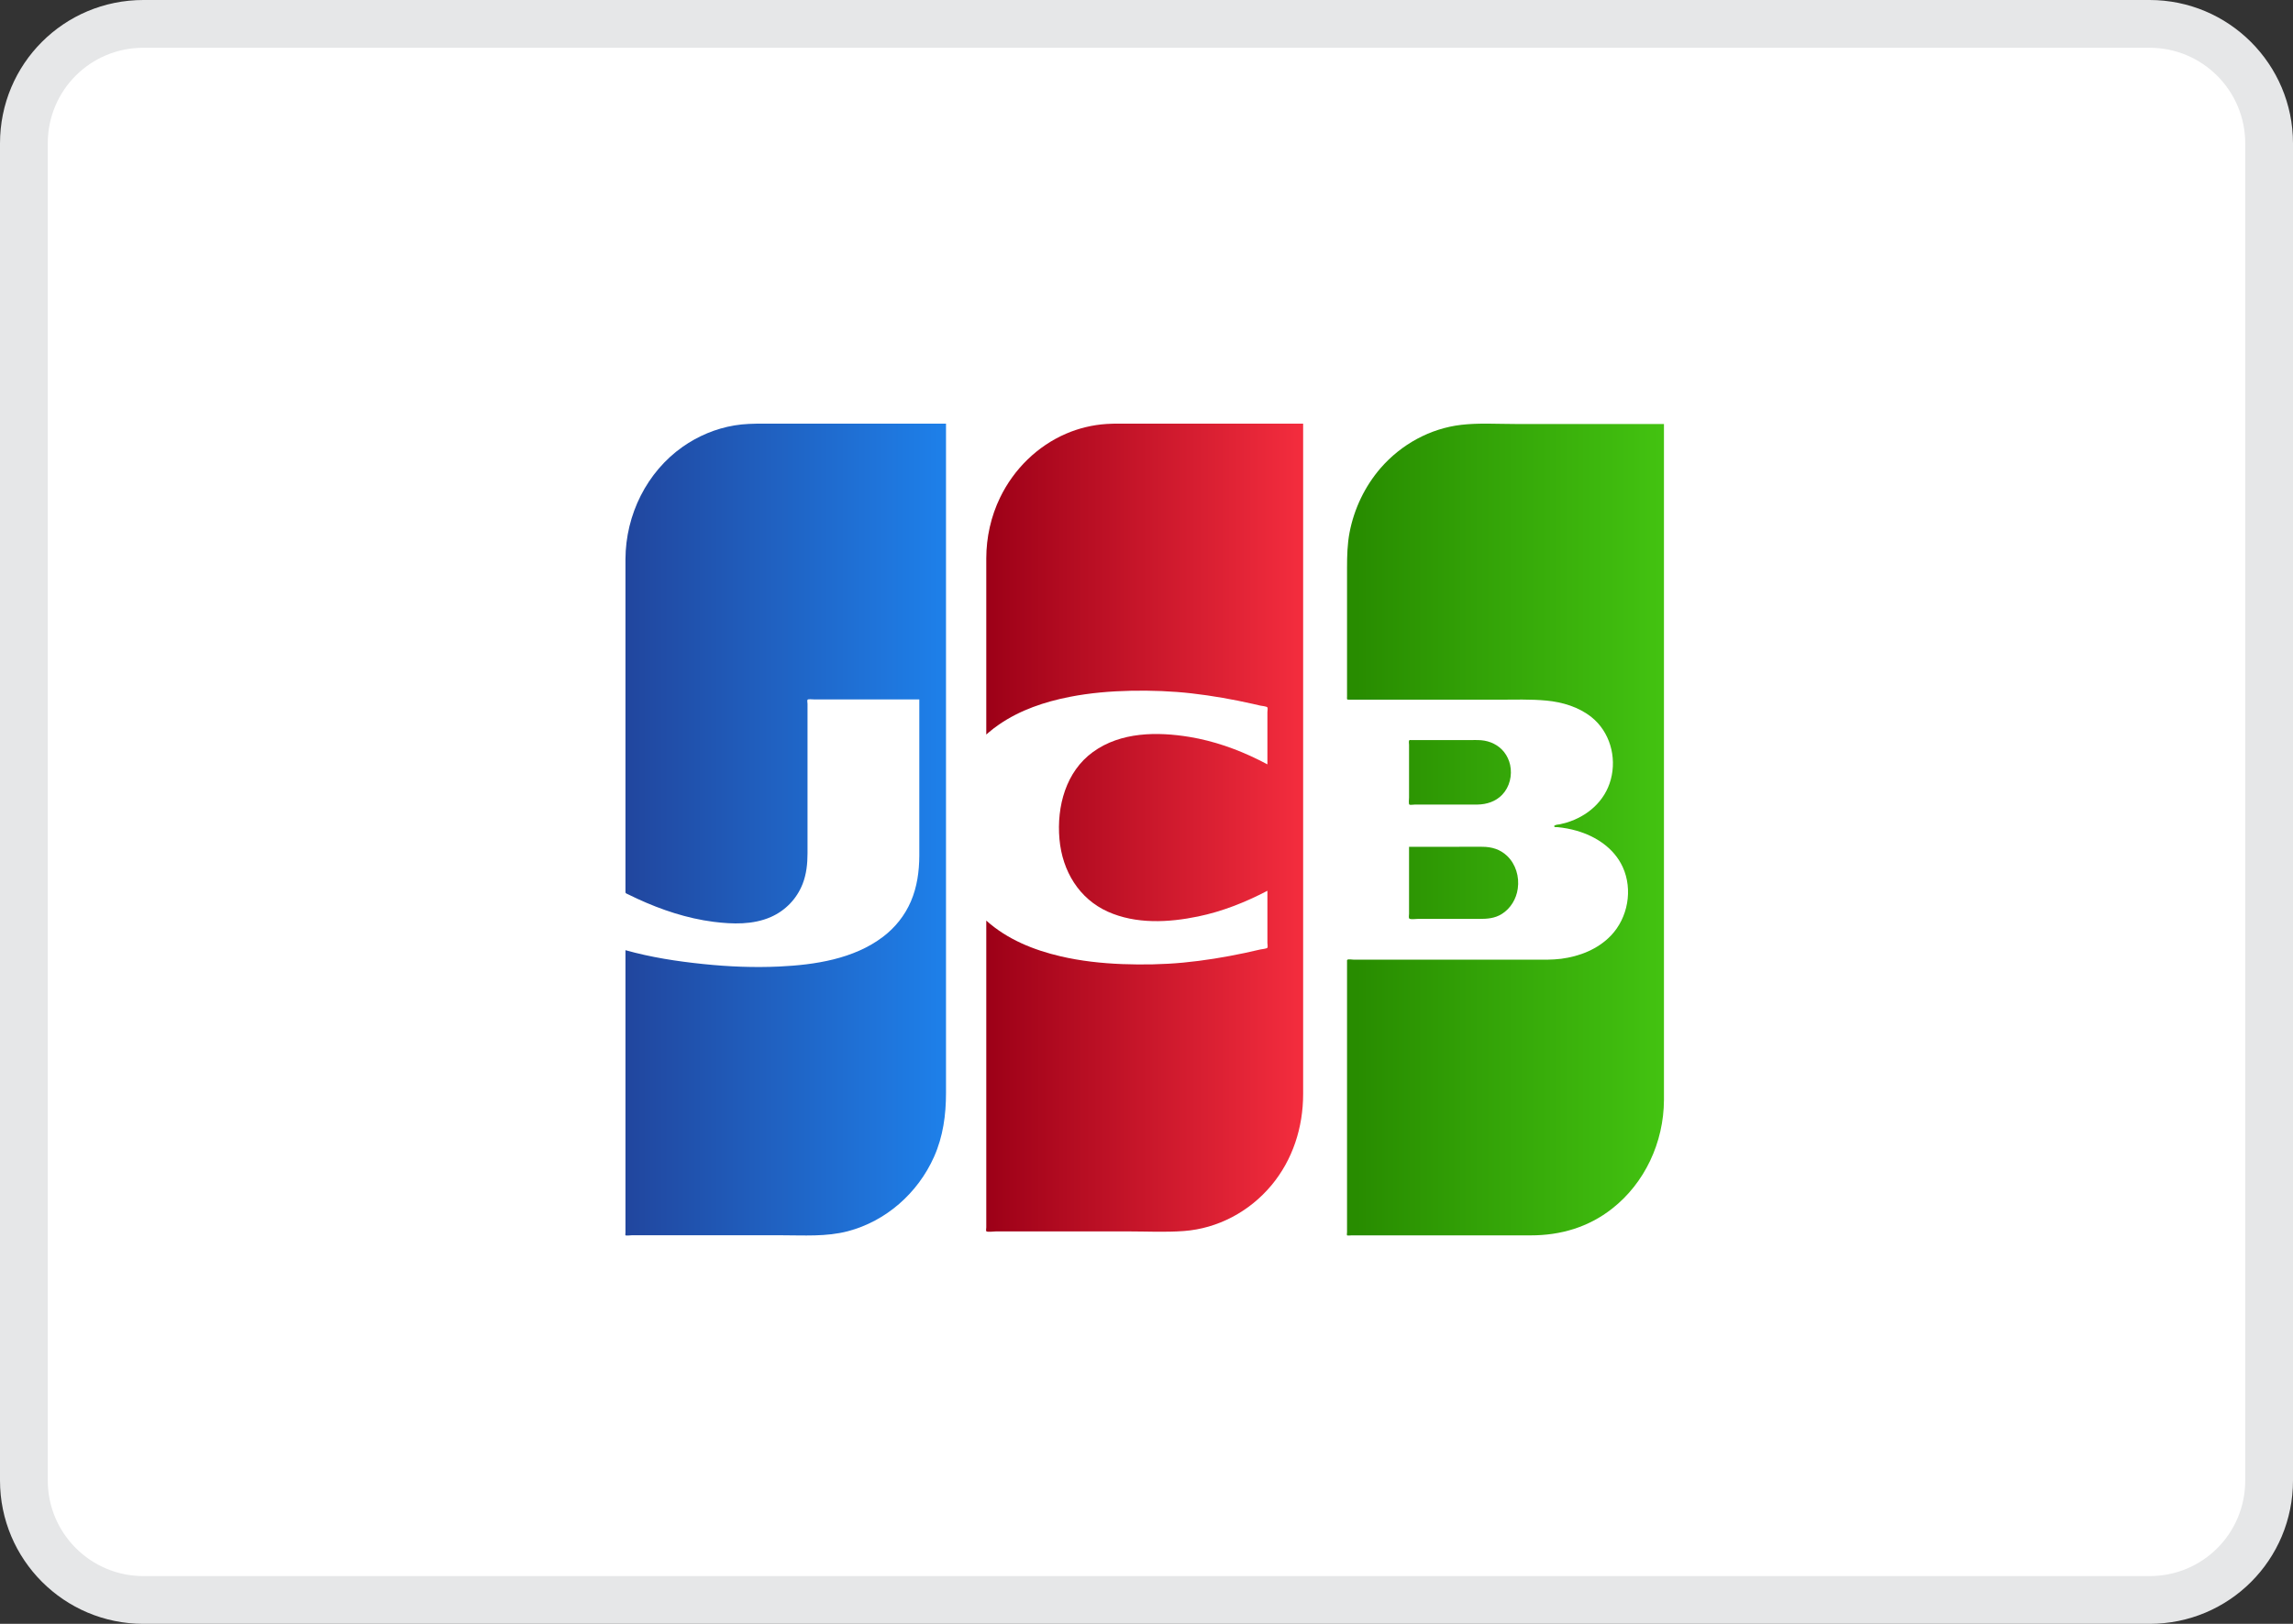 <svg xmlns="http://www.w3.org/2000/svg" xmlns:xlink="http://www.w3.org/1999/xlink" width="48" height="34" viewBox="0 0 48 34"><rect x="0" y="0" width="48" height="34" fill="#333333" stroke="none"/><defs><linearGradient id="b" x1="100%" x2="3.381%" y1="43.985%" y2="43.985%"><stop offset="0%" stop-color="#43C311"/><stop offset="100%" stop-color="#288C00"/></linearGradient><linearGradient id="d" x1=".258%" x2="101.258%" y1="49.75%" y2="49.75%"><stop offset="0%" stop-color="#21469E"/><stop offset="100%" stop-color="#1E81EB"/></linearGradient><linearGradient id="f" x1="100%" x2="0%" y1="50%" y2="50%"><stop offset="0%" stop-color="#F42D3E"/><stop offset="100%" stop-color="#9C0017"/></linearGradient><path id="a" d="M2.897,0 C2.729,0 2.561,0.006 2.395,0.025 L2.395,0.025 C1.748,0.1 1.139,0.429 0.701,0.936 L0.701,0.936 C0.377,1.313 0.152,1.779 0.056,2.277 L0.056,2.277 C0.009,2.523 0.003,2.77 0.003,3.019 L0.003,3.019 L0.003,4.674 L0.003,5.476 L0.003,5.712 C0.003,5.775 -0.011,5.78 0.055,5.78 L0.055,5.78 L1.091,5.78 L2.123,5.78 L3.161,5.78 C3.5,5.78 3.842,5.767 4.179,5.799 L4.179,5.799 C4.512,5.831 4.851,5.931 5.121,6.146 L5.121,6.146 C5.499,6.449 5.653,6.972 5.524,7.452 L5.524,7.452 C5.4,7.914 5.027,8.223 4.602,8.352 L4.602,8.352 C4.554,8.366 4.507,8.378 4.459,8.389 L4.459,8.389 C4.431,8.395 4.393,8.394 4.368,8.406 L4.368,8.406 C4.355,8.412 4.324,8.42 4.347,8.443 L4.347,8.443 C4.353,8.449 4.377,8.449 4.396,8.449 L4.396,8.449 C4.403,8.449 4.409,8.449 4.413,8.449 L4.413,8.449 C4.547,8.462 4.68,8.487 4.809,8.524 L4.809,8.524 C5.206,8.638 5.59,8.883 5.774,9.284 L5.774,9.284 C5.991,9.759 5.881,10.348 5.529,10.717 L5.529,10.717 C5.253,11.007 4.867,11.155 4.485,11.205 L4.485,11.205 C4.293,11.229 4.1,11.224 3.907,11.224 L3.907,11.224 L2.869,11.224 L1.831,11.224 L0.799,11.224 L0.28,11.224 L0.15,11.224 C0.12,11.224 0.037,11.209 0.012,11.224 L0.012,11.224 C-0.002,11.233 0.003,11.246 0.003,11.27 L0.003,11.27 L0.003,12.28 L0.003,14.062 L0.003,15.863 L0.003,16.929 C0.003,16.94 -0.004,16.987 0.003,16.995 L0.003,16.995 C0.011,17.005 0.081,16.996 0.098,16.996 L0.098,16.996 L0.228,16.996 L0.747,16.996 L1.779,16.996 L2.817,16.996 L3.852,16.996 C4.469,16.996 5.056,16.828 5.555,16.434 L5.555,16.434 C6.233,15.901 6.633,15.052 6.637,14.162 L6.637,14.162 C6.637,14.128 6.637,14.093 6.637,14.059 L6.637,14.059 L6.637,14.008 C6.637,13.932 6.637,13.856 6.637,13.779 L6.637,13.779 L6.637,12.841 L6.637,11.478 L6.637,11.478 L6.637,9.803 L6.637,9.803 L6.637,7.955 L6.637,7.955 L6.637,6.043 L6.637,6.043 L6.637,4.2 L6.637,4.2 L6.637,2.556 L6.637,2.556 L6.637,1.222 L6.637,1.222 L6.637,0.334 L6.637,0.008 L6.637,0.008 L6.626,0.008 C6.296,0.009 5.966,0.008 5.636,0.008 L5.636,0.008 L4.602,0.008 L3.563,0.008 C3.358,0.008 3.15,0.001 2.942,0 L2.942,0 L2.897,0 Z M1.301,6.64 C1.293,6.66 1.301,6.703 1.301,6.724 L1.301,6.724 L1.301,7.478 L1.301,7.83 C1.301,7.86 1.288,7.961 1.308,7.976 L1.308,7.976 C1.326,7.988 1.401,7.976 1.423,7.976 L1.423,7.976 L1.548,7.976 L1.788,7.976 L2.264,7.976 C2.42,7.976 2.577,7.978 2.734,7.976 L2.734,7.976 C2.927,7.972 3.115,7.913 3.252,7.769 L3.252,7.769 C3.408,7.605 3.464,7.365 3.417,7.145 L3.417,7.145 C3.395,7.047 3.353,6.956 3.292,6.878 L3.292,6.878 C3.174,6.728 2.998,6.645 2.812,6.629 L2.812,6.629 C2.724,6.622 2.635,6.626 2.546,6.626 L2.546,6.626 L2.07,6.626 L1.584,6.626 L1.348,6.626 C1.335,6.626 1.327,6.624 1.321,6.624 L1.321,6.624 C1.311,6.624 1.307,6.627 1.301,6.64 L1.301,6.64 Z M2.324,8.86 L1.301,8.86 L1.301,8.901 L1.301,8.901 L1.301,9.655 L1.301,10.1 L1.301,10.263 C1.301,10.286 1.292,10.335 1.301,10.356 L1.301,10.356 C1.315,10.389 1.442,10.37 1.483,10.37 L1.483,10.37 L1.742,10.37 L2.253,10.37 L2.768,10.37 C2.935,10.37 3.096,10.36 3.244,10.266 L3.244,10.266 C3.424,10.153 3.547,9.955 3.577,9.735 L3.577,9.735 C3.613,9.483 3.533,9.222 3.354,9.051 L3.354,9.051 C3.209,8.912 3.03,8.861 2.839,8.86 L2.839,8.86 C2.782,8.859 2.725,8.859 2.667,8.859 L2.667,8.859 C2.553,8.859 2.439,8.86 2.324,8.86 L2.324,8.86 Z"/><path id="c" d="M2.28,0.038 C1.894,0.103 1.523,0.258 1.199,0.486 L1.199,0.486 C0.453,1.012 0.006,1.903 0.003,2.84 L0.003,2.84 C0.002,3.115 0.003,3.391 0.003,3.666 L0.003,3.666 L0.003,5.421 L0.003,7.462 L0.003,9.145 L0.003,9.653 L0.003,9.787 C0.003,9.839 0.002,9.828 0.059,9.856 L0.059,9.856 C0.122,9.887 0.185,9.917 0.249,9.947 L0.249,9.947 C0.758,10.182 1.294,10.36 1.848,10.431 L1.848,10.431 C2.246,10.481 2.671,10.495 3.047,10.33 L3.047,10.33 C3.348,10.197 3.588,9.953 3.712,9.636 L3.712,9.636 C3.791,9.432 3.814,9.217 3.814,8.999 L3.814,8.999 L3.814,6.584 L3.814,6.04 L3.814,5.867 C3.814,5.849 3.804,5.795 3.814,5.781 L3.814,5.781 C3.826,5.763 3.919,5.774 3.945,5.774 L3.945,5.774 L4.148,5.774 L4.548,5.774 L6.154,5.774 L6.154,5.824 L6.154,8.208 C6.154,8.488 6.154,8.768 6.154,9.048 L6.154,9.048 C6.153,9.374 6.107,9.702 5.979,10.001 L5.979,10.001 C5.851,10.3 5.647,10.553 5.394,10.745 L5.394,10.745 C4.78,11.211 3.966,11.332 3.224,11.367 L3.224,11.367 C2.693,11.392 2.16,11.37 1.632,11.315 L1.632,11.315 C1.086,11.259 0.533,11.174 0.003,11.025 L0.003,11.025 L0.003,11.219 L0.003,12.545 L0.003,14.479 L0.003,16.226 L0.003,16.782 L0.003,16.938 C0.003,16.947 -0.003,16.988 0.003,16.994 L0.003,16.994 C0.014,17.007 0.114,16.994 0.134,16.994 L0.134,16.994 L0.269,16.994 L0.544,16.994 L1.088,16.994 L2.179,16.994 L3.27,16.994 C3.733,16.994 4.207,17.028 4.659,16.909 L4.659,16.909 C5.45,16.701 6.122,16.118 6.464,15.348 L6.464,15.348 C6.652,14.925 6.713,14.475 6.713,14.014 L6.713,14.014 L6.713,13.255 L6.713,11.976 L6.713,10.319 L6.713,8.432 L6.713,6.443 L6.713,4.498 L6.713,2.747 L6.713,1.315 L6.713,0.353 L6.713,0 L6.442,0 L5.309,0 L4.174,0 L3.044,0 C2.994,0 2.943,0 2.893,0 L2.893,0 C2.688,0 2.484,0.003 2.28,0.038"/><path id="e" d="M2.521,0.007 C2.23,0.026 1.942,0.095 1.673,0.211 L1.673,0.211 C1.078,0.468 0.584,0.947 0.293,1.548 L0.293,1.548 C0.102,1.942 0.005,2.379 0.004,2.82 L0.004,2.82 C0.003,2.892 0.004,2.963 0.004,3.035 L0.004,3.035 L0.004,4.286 L0.004,6.51 C0.022,6.494 0.04,6.478 0.059,6.462 L0.059,6.462 C0.126,6.405 0.195,6.352 0.267,6.303 L0.267,6.303 C0.711,5.995 1.23,5.823 1.75,5.721 L1.75,5.721 C2.174,5.638 2.605,5.602 3.036,5.593 L3.036,5.593 C3.459,5.585 3.884,5.6 4.306,5.648 L4.306,5.648 C4.735,5.697 5.163,5.773 5.585,5.868 L5.585,5.868 C5.637,5.879 5.689,5.891 5.741,5.904 L5.741,5.904 C5.768,5.91 5.875,5.919 5.889,5.942 L5.889,5.942 C5.9,5.958 5.889,6.021 5.889,6.039 L5.889,6.039 L5.889,6.269 L5.889,7.134 C5.829,7.102 5.769,7.071 5.708,7.041 L5.708,7.041 C5.248,6.813 4.764,6.644 4.26,6.56 L4.26,6.56 C3.585,6.449 2.82,6.452 2.236,6.876 L2.236,6.876 C1.673,7.285 1.475,8.011 1.536,8.701 L1.536,8.701 C1.596,9.373 1.95,9.949 2.547,10.218 L2.547,10.218 C3.137,10.483 3.821,10.447 4.438,10.319 L4.438,10.319 C4.945,10.214 5.428,10.022 5.889,9.781 L5.889,9.781 L5.889,9.866 L5.889,10.874 C5.889,10.893 5.9,10.957 5.889,10.973 L5.889,10.973 C5.875,10.995 5.767,11.004 5.741,11.01 L5.741,11.01 C5.633,11.036 5.525,11.06 5.416,11.083 L5.416,11.083 C4.991,11.173 4.56,11.244 4.128,11.285 L4.128,11.285 C3.704,11.325 3.276,11.332 2.851,11.316 L2.851,11.316 C2.417,11.299 1.983,11.252 1.559,11.153 L1.559,11.153 C1,11.023 0.443,10.8 0.004,10.405 L0.004,10.405 L0.004,10.591 L0.004,11.889 L0.004,13.826 L0.004,15.711 L0.004,16.83 C0.004,16.843 -0.005,16.898 0.004,16.909 L0.004,16.909 C0.022,16.932 0.173,16.913 0.208,16.913 L0.208,16.913 L0.759,16.913 L1.866,16.913 L2.968,16.913 C3.357,16.913 3.753,16.934 4.141,16.905 L4.141,16.905 C4.844,16.853 5.51,16.504 5.974,15.947 L5.974,15.947 C6.418,15.414 6.637,14.738 6.637,14.035 L6.637,14.035 L6.637,13.403 L6.637,12.197 L6.637,10.567 L6.637,8.665 L6.637,6.65 L6.637,4.657 L6.637,2.851 L6.637,1.368 L6.637,0.368 L6.637,0.001 L6.434,0.001 L4.723,0.001 L3.02,0.001 C2.939,0.001 2.859,0 2.778,0 L2.778,0 C2.692,0 2.606,0.001 2.521,0.007"/></defs><g fill="none" fill-rule="evenodd"><path fill="#FFF" stroke="#E6E7E8" d="M44.997,0.5 C45.689,0.5 46.314,0.78 46.767,1.233 C47.22,1.686 47.5,2.311 47.5,3.002 L47.5,3.002 L47.5,30.998 C47.5,31.69 47.222,32.317 46.768,32.77 C46.317,33.221 45.692,33.5 44.997,33.5 L44.997,33.5 L3.003,33.5 C2.311,33.5 1.686,33.22 1.233,32.767 C0.78,32.314 0.5,31.689 0.5,30.998 L0.5,30.998 L0.5,3.002 C0.5,2.31 0.778,1.683 1.232,1.23 C1.683,0.779 2.308,0.5 3.003,0.5 L3.003,0.5 Z"/><g transform="translate(13.09 8.87)"><use xlink:href="#a" fill="url(#b)" transform="translate(15.105)"/><use xlink:href="#c" fill="url(#d)"/><use xlink:href="#e" fill="url(#f)" transform="translate(7.552)"/></g></g></svg>
